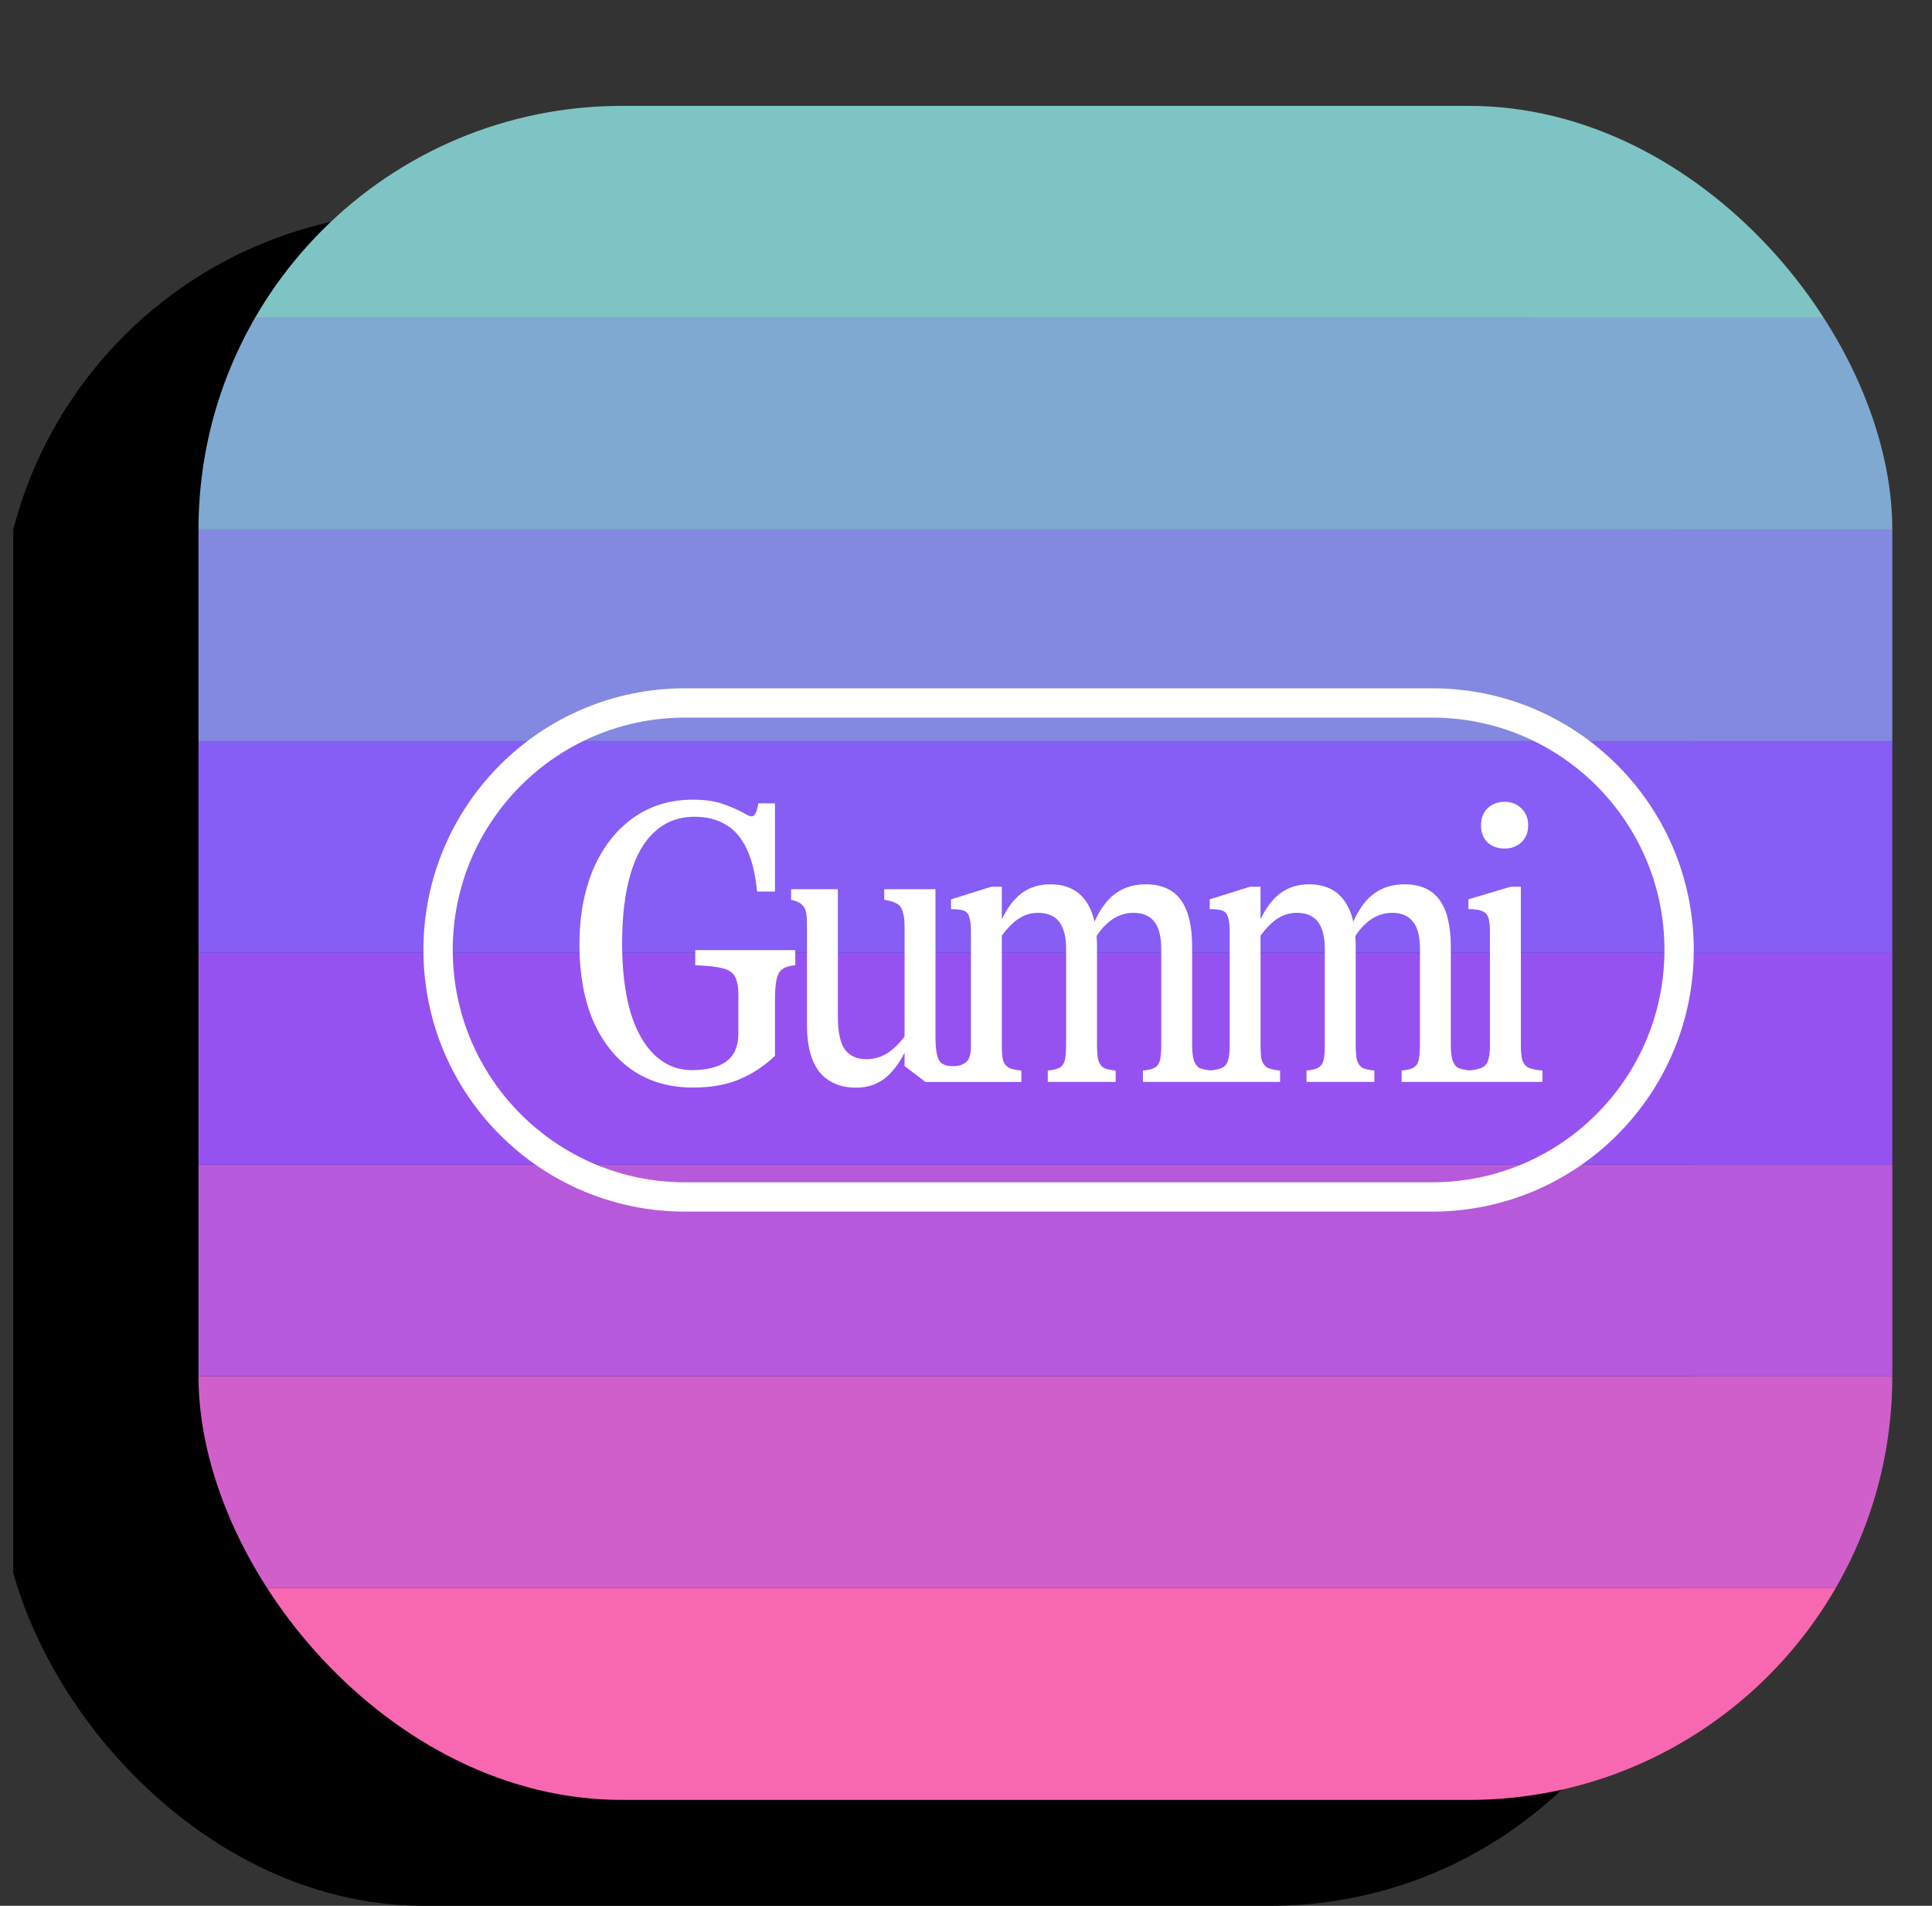<svg width="73" height="72" viewBox="0 0 73 72" fill="none" xmlns="http://www.w3.org/2000/svg">
<rect x="0" y="0" width="73" height="72" fill="#333333" stroke="none"/>
<g clip-path="url(#clip0_86_9686)">
<rect y="8" width="64" height="64" rx="16" fill="black"/>
<g clip-path="url(#clip1_86_9686)">
<rect x="7.5" y="4" width="64" height="8" fill="#7FC4C4"/>
<rect x="7.5" y="12" width="64" height="8" fill="#80A9D1"/>
<rect x="7.5" y="20" width="64" height="8" fill="#8389E0"/>
<rect x="7.5" y="28" width="64" height="8" fill="#865DF5"/>
<rect x="7.5" y="36" width="64" height="8" fill="#9652F1"/>
<rect x="7.5" y="44" width="64" height="8" fill="#B759DB"/>
<rect x="7.5" y="52" width="64" height="8" fill="#D15FC9"/>
<rect x="7.5" y="60" width="64" height="8" fill="#F768B0"/>
</g>
<g clip-path="url(#clip2_86_9686)">
<path fill-rule="evenodd" clip-rule="evenodd" d="M25.885 27.111C21.037 27.111 17.107 31.041 17.107 35.889C17.107 40.736 21.037 44.666 25.885 44.666H54.113C58.961 44.666 62.891 40.736 62.891 35.889C62.891 31.041 58.961 27.111 54.113 27.111H25.885ZM15.999 35.889C15.999 30.428 20.425 26.003 25.885 26.003H54.113C59.573 26.003 63.999 30.428 63.999 35.889C63.999 41.349 59.573 45.774 54.113 45.774H25.885C20.425 45.774 15.999 41.349 15.999 35.889Z" fill="white"/>
<path d="M56.85 32.057C57.106 32.057 57.316 31.98 57.48 31.827C57.654 31.663 57.741 31.448 57.741 31.182C57.741 30.916 57.654 30.7 57.48 30.537C57.316 30.373 57.106 30.291 56.85 30.291C56.594 30.291 56.379 30.373 56.204 30.537C56.041 30.7 55.959 30.916 55.959 31.182C55.959 31.448 56.041 31.663 56.204 31.827C56.379 31.98 56.594 32.057 56.85 32.057Z" fill="white"/>
<path d="M57.757 40.337C57.654 40.285 57.577 40.198 57.527 40.075C57.485 39.942 57.465 39.748 57.465 39.491V33.5H57.081L55.483 33.976V34.345C55.719 34.345 55.893 34.371 56.006 34.422C56.118 34.463 56.195 34.545 56.236 34.667C56.277 34.78 56.297 34.964 56.297 35.22V39.491C56.297 39.747 56.272 39.942 56.221 40.075C56.18 40.198 56.103 40.285 55.99 40.336C55.894 40.384 55.737 40.419 55.521 40.44C55.324 40.419 55.176 40.384 55.079 40.336C54.987 40.275 54.921 40.177 54.88 40.044C54.839 39.911 54.818 39.711 54.818 39.445V35.759C54.818 34.97 54.675 34.381 54.388 33.992C54.101 33.603 53.661 33.408 53.067 33.408C52.616 33.408 52.232 33.526 51.915 33.762C51.607 33.987 51.346 34.34 51.132 34.821C51.058 34.491 50.94 34.22 50.778 34.007C50.481 33.608 50.041 33.408 49.457 33.408C49.047 33.408 48.694 33.516 48.397 33.731C48.1 33.946 47.844 34.279 47.629 34.729V33.501H47.229L45.709 33.977V34.346C45.934 34.346 46.098 34.366 46.2 34.407C46.302 34.448 46.369 34.53 46.4 34.652C46.441 34.765 46.461 34.939 46.461 35.175V39.507C46.461 39.753 46.441 39.938 46.4 40.06C46.369 40.183 46.297 40.275 46.184 40.337C46.088 40.385 45.941 40.419 45.745 40.44C45.548 40.419 45.401 40.385 45.304 40.337C45.212 40.275 45.146 40.178 45.105 40.045C45.064 39.912 45.044 39.712 45.044 39.446V35.759C45.044 34.971 44.9 34.382 44.613 33.993C44.326 33.604 43.886 33.409 43.292 33.409C42.841 33.409 42.458 33.527 42.14 33.762C41.832 33.987 41.572 34.34 41.356 34.822C41.283 34.493 41.165 34.221 41.003 34.008C40.706 33.608 40.266 33.409 39.682 33.409C39.273 33.409 38.919 33.516 38.622 33.731C38.325 33.947 38.069 34.28 37.854 34.73V33.501H37.455L35.934 33.978V34.346C36.159 34.346 36.323 34.367 36.425 34.407C36.528 34.448 36.594 34.531 36.625 34.653C36.666 34.766 36.686 34.94 36.686 35.175V39.508C36.686 39.753 36.666 39.822 36.625 39.944C36.594 40.067 36.426 40.28 36.018 40.28C35.493 40.28 35.459 40.015 35.408 39.861C35.367 39.697 35.346 39.456 35.346 39.139V33.593H33.411V33.993C33.615 34.024 33.769 34.07 33.871 34.131C33.984 34.182 34.061 34.28 34.102 34.423C34.153 34.556 34.179 34.756 34.179 35.022V39.157C33.964 39.441 33.748 39.65 33.534 39.784C33.288 39.938 33.022 40.015 32.735 40.015C32.376 40.015 32.105 39.892 31.92 39.646C31.746 39.39 31.659 38.98 31.659 38.417V33.593H29.892V33.993C30.128 34.044 30.287 34.131 30.368 34.254C30.451 34.367 30.491 34.571 30.491 34.869V38.74C30.491 39.519 30.65 40.107 30.968 40.507C31.296 40.896 31.756 41.091 32.351 41.091C32.75 41.091 33.099 40.983 33.395 40.768C33.692 40.543 33.954 40.21 34.179 39.77V40.274L34.968 40.876H38.591V40.446C38.376 40.425 38.218 40.389 38.115 40.338C38.013 40.277 37.941 40.185 37.9 40.062C37.869 39.939 37.854 39.755 37.854 39.509V35.344C38.057 35.073 38.257 34.868 38.453 34.731C38.689 34.567 38.945 34.486 39.221 34.486C39.58 34.486 39.846 34.598 40.02 34.823C40.195 35.048 40.282 35.392 40.282 35.853V39.447C40.282 39.714 40.267 39.913 40.236 40.046C40.205 40.179 40.138 40.276 40.036 40.338C39.944 40.389 39.795 40.425 39.59 40.445V40.875H42.156V40.445C41.951 40.425 41.797 40.388 41.695 40.338C41.603 40.276 41.537 40.179 41.496 40.046C41.465 39.913 41.45 39.713 41.45 39.447V35.761C41.45 35.621 41.445 35.488 41.435 35.362C41.619 35.084 41.818 34.875 42.034 34.731C42.279 34.567 42.546 34.486 42.833 34.486C43.181 34.486 43.442 34.598 43.616 34.823C43.79 35.038 43.877 35.381 43.877 35.853V39.447C43.877 39.714 43.861 39.913 43.831 40.046C43.8 40.179 43.734 40.276 43.631 40.338C43.539 40.389 43.391 40.425 43.185 40.445V40.875H48.368V40.445C48.152 40.425 47.994 40.388 47.891 40.338C47.788 40.276 47.717 40.184 47.676 40.061C47.645 39.938 47.63 39.754 47.63 39.508V35.344C47.833 35.072 48.033 34.868 48.229 34.731C48.464 34.567 48.72 34.486 48.998 34.486C49.356 34.486 49.622 34.598 49.796 34.823C49.97 35.048 50.057 35.392 50.057 35.853V39.447C50.057 39.714 50.042 39.913 50.011 40.046C49.98 40.179 49.914 40.276 49.812 40.338C49.719 40.389 49.571 40.425 49.366 40.445V40.875H51.931V40.445C51.726 40.425 51.573 40.388 51.47 40.338C51.378 40.276 51.312 40.179 51.271 40.046C51.24 39.913 51.225 39.713 51.225 39.447V35.761C51.225 35.621 51.22 35.488 51.21 35.362C51.394 35.084 51.593 34.875 51.809 34.731C52.054 34.567 52.321 34.486 52.607 34.486C52.955 34.486 53.217 34.598 53.391 34.823C53.565 35.038 53.652 35.381 53.652 35.853V39.447C53.652 39.714 53.636 39.913 53.606 40.046C53.575 40.179 53.509 40.276 53.406 40.338C53.314 40.389 53.165 40.425 52.961 40.445V40.875H58.28V40.445C58.044 40.425 57.871 40.388 57.758 40.338L57.757 40.337Z" fill="white"/>
<path d="M26.271 36.465C26.763 36.485 27.116 36.526 27.331 36.588C27.556 36.649 27.704 36.757 27.776 36.91C27.858 37.054 27.899 37.284 27.899 37.602V39.046C27.899 39.527 27.746 39.88 27.439 40.105C27.131 40.321 26.701 40.428 26.148 40.428C25.596 40.428 25.135 40.238 24.735 39.859C24.336 39.48 24.028 38.932 23.814 38.216C23.609 37.488 23.506 36.628 23.506 35.635C23.506 34.642 23.609 33.761 23.814 33.054C24.018 32.337 24.326 31.794 24.735 31.426C25.145 31.047 25.647 30.857 26.241 30.857C26.712 30.857 27.111 30.96 27.439 31.164C27.766 31.359 28.028 31.666 28.222 32.086C28.417 32.506 28.544 33.038 28.606 33.683H29.282V30.35H28.652C28.621 30.534 28.585 30.662 28.544 30.733C28.513 30.805 28.463 30.841 28.391 30.841C28.33 30.841 28.227 30.795 28.084 30.703C27.807 30.559 27.525 30.441 27.238 30.349C26.951 30.257 26.599 30.211 26.179 30.211C25.319 30.211 24.566 30.441 23.921 30.902C23.275 31.363 22.773 32.008 22.415 32.838C22.067 33.667 21.893 34.62 21.893 35.695C21.893 36.77 22.062 37.728 22.399 38.537C22.748 39.346 23.244 39.976 23.89 40.427C24.535 40.867 25.298 41.087 26.179 41.087C26.855 41.087 27.439 40.985 27.93 40.78C28.422 40.575 28.872 40.279 29.282 39.889V37.784C29.282 37.436 29.302 37.175 29.343 37.001C29.384 36.816 29.456 36.688 29.559 36.617C29.671 36.535 29.835 36.484 30.05 36.464V35.895H26.271V36.464V36.465Z" fill="white"/>
</g>
</g>
<defs>
<clipPath id="clip0_86_9686">
<rect width="72" height="72" fill="white" transform="translate(0.5)"/>
</clipPath>
<clipPath id="clip1_86_9686">
<rect x="7.5" y="4" width="64" height="64" rx="16" fill="white"/>
</clipPath>
<clipPath id="clip2_86_9686">
<rect width="48" height="19.772" fill="white" transform="translate(16 26)"/>
</clipPath>
</defs>
</svg>
